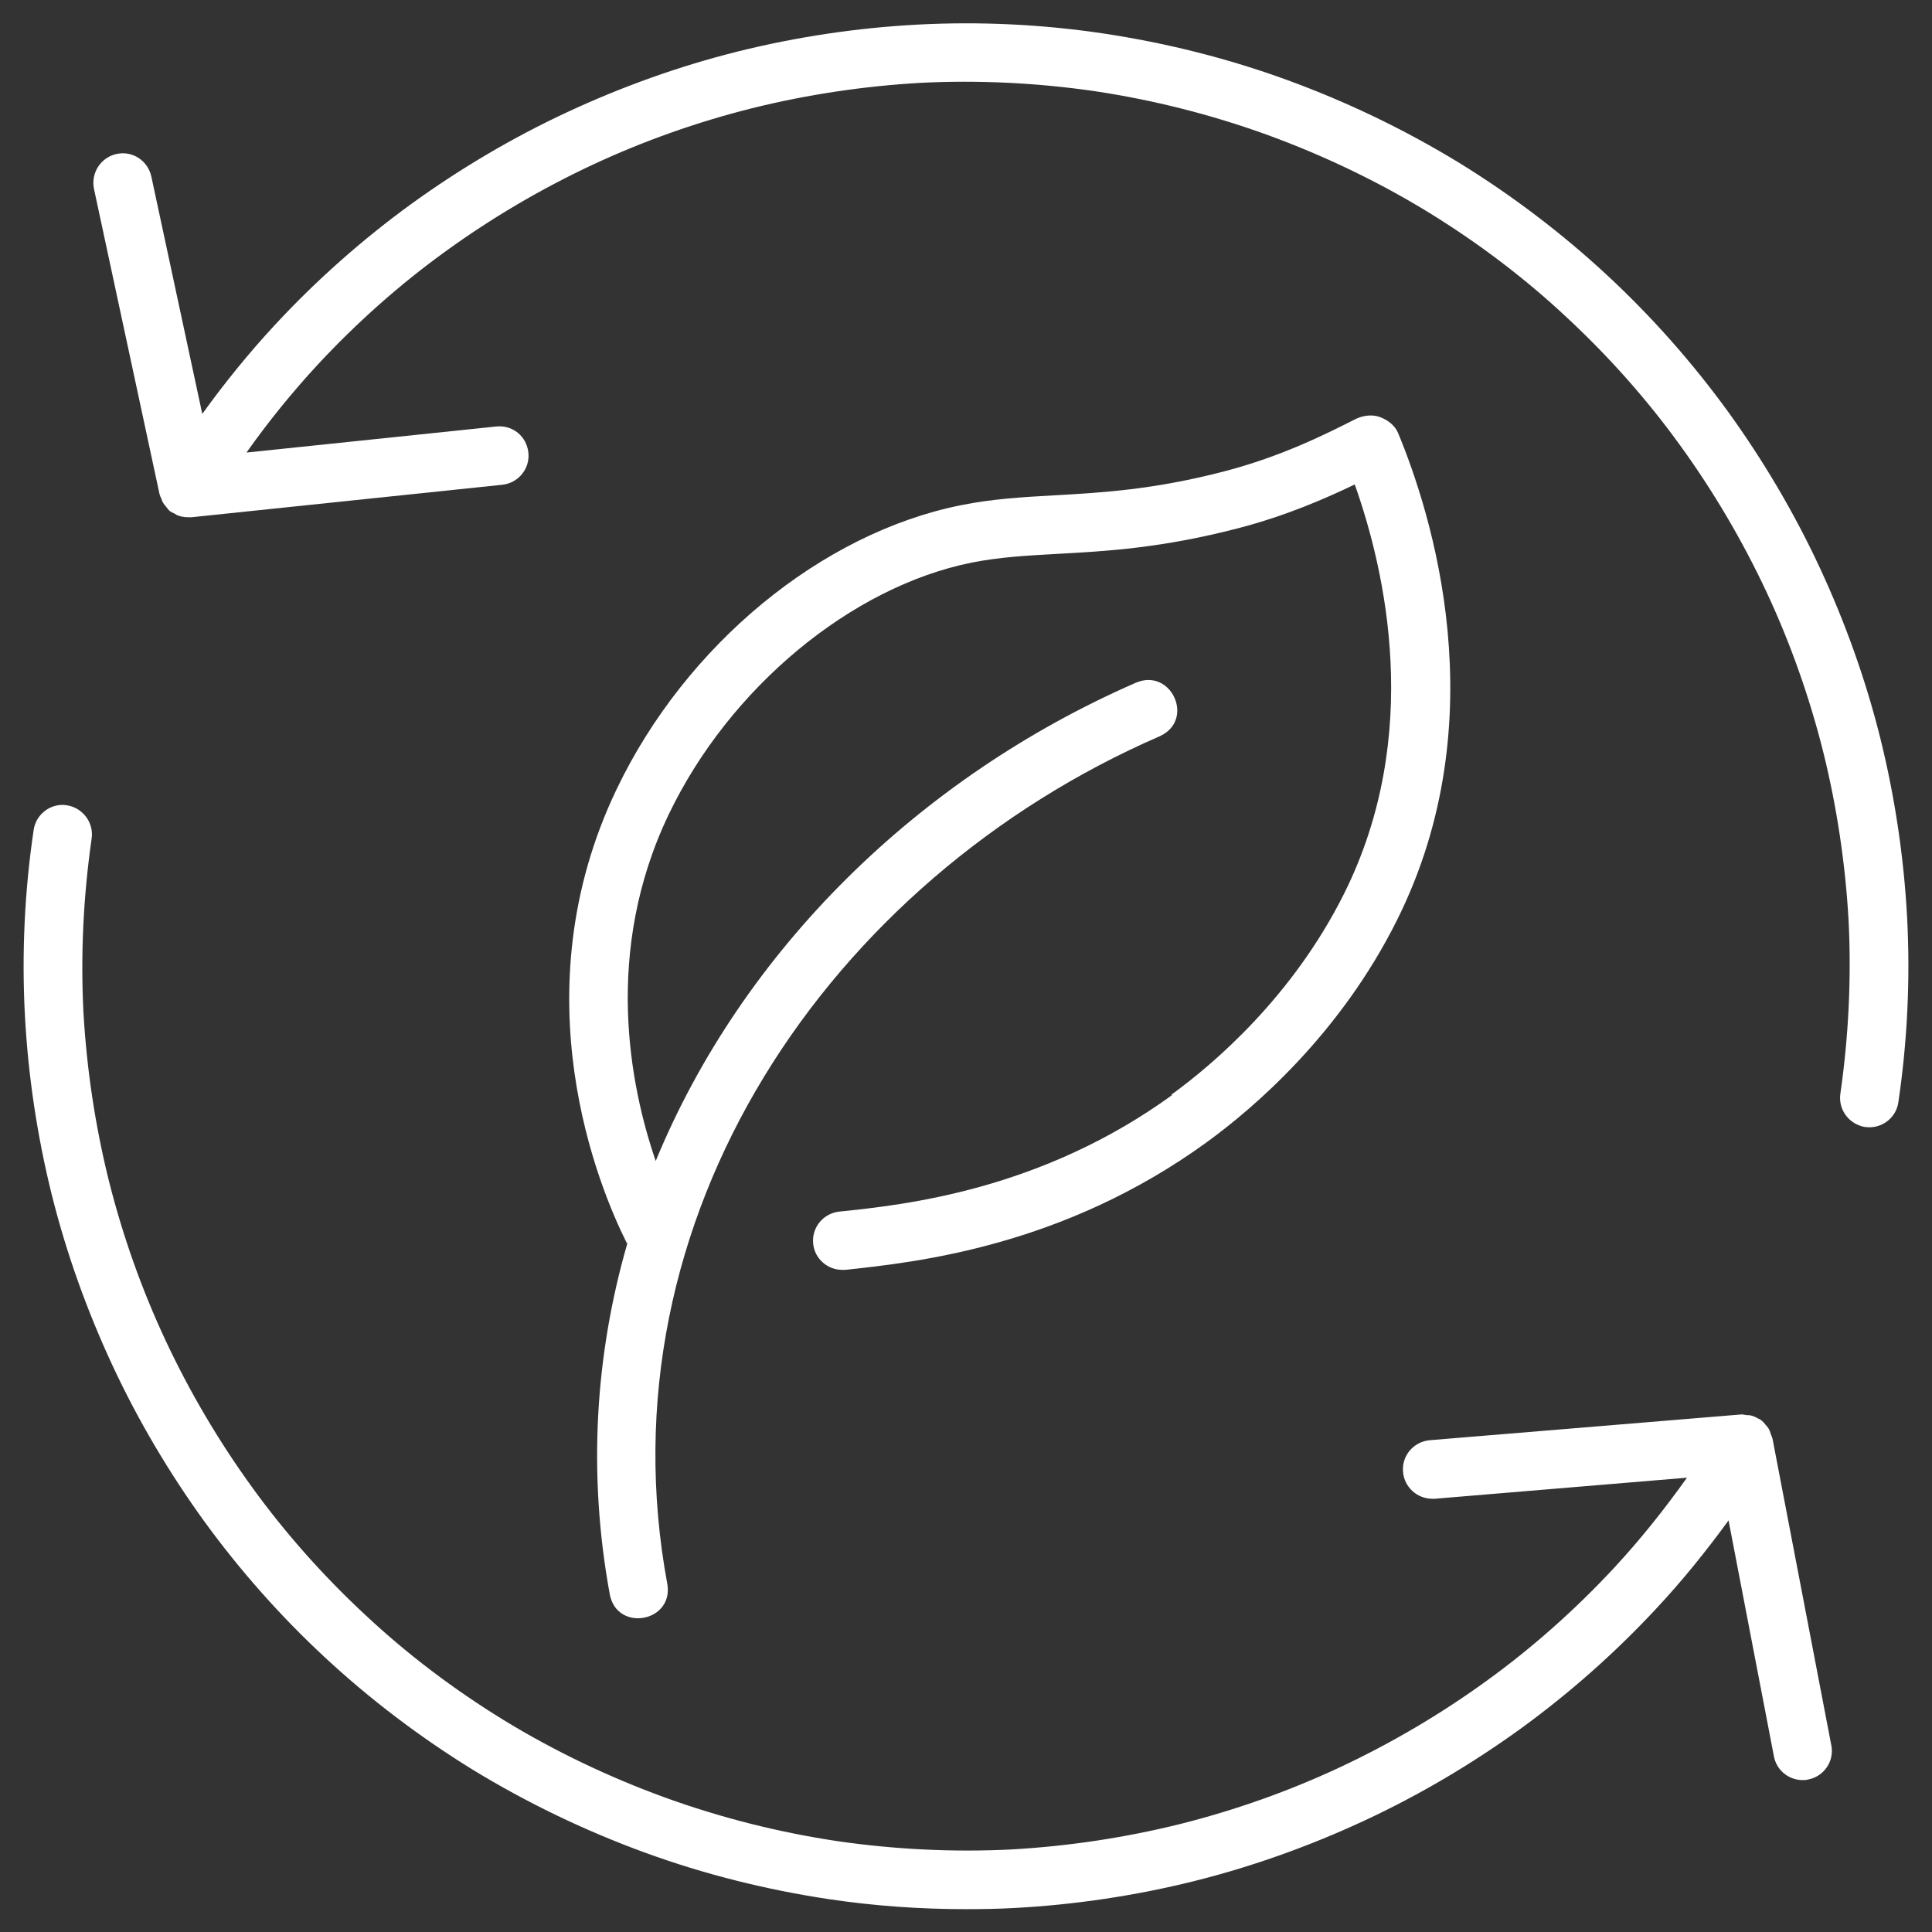 <svg width="66" height="66" viewBox="0 0 66 66" fill="none" xmlns="http://www.w3.org/2000/svg">
<rect x="0" y="0" width="66" height="66" fill="#333333" stroke="none"/>
<path d="M60.52 49.06C60.52 49.06 60.5 49.01 60.49 48.98C60.47 48.91 60.45 48.85 60.41 48.79C60.38 48.75 60.35 48.71 60.32 48.68C60.27 48.61 60.21 48.55 60.14 48.5C60.12 48.48 60.09 48.47 60.06 48.46C59.98 48.41 59.89 48.37 59.79 48.35C59.75 48.34 59.7 48.35 59.66 48.34C59.6 48.34 59.54 48.31 59.48 48.32L48.84 49.2C48.29 49.25 47.88 49.73 47.93 50.28C47.97 50.8 48.41 51.2 48.93 51.2C48.96 51.2 48.99 51.2 49.01 51.2L57.63 50.48C56.86 51.56 56.04 52.59 55.14 53.56C53.82 54.98 52.35 56.29 50.77 57.43C49.21 58.56 47.53 59.55 45.78 60.37C44.03 61.19 42.19 61.84 40.32 62.31C38.43 62.78 36.49 63.07 34.55 63.18C32.58 63.28 30.58 63.18 28.63 62.9C26.62 62.6 24.63 62.1 22.7 61.4C20.78 60.7 18.92 59.81 17.19 58.75C15.5 57.71 13.91 56.51 12.47 55.16C11.05 53.84 9.74 52.37 8.6 50.79C7.47 49.23 6.48 47.55 5.66 45.8C4.84 44.05 4.19 42.21 3.72 40.34C3.25 38.45 2.96 36.51 2.85 34.57C2.75 32.59 2.85 30.6 3.13 28.65C3.21 28.1 2.83 27.6 2.29 27.51C1.74 27.42 1.23 27.81 1.15 28.35C0.84 30.44 0.74 32.56 0.85 34.67C0.96 36.74 1.27 38.81 1.77 40.82C2.27 42.82 2.97 44.77 3.84 46.64C4.71 48.51 5.77 50.3 6.97 51.96C8.19 53.64 9.58 55.21 11.1 56.62C12.64 58.05 14.34 59.34 16.14 60.45C17.99 61.58 19.96 62.53 22.01 63.28C24.06 64.03 26.19 64.56 28.33 64.88C29.87 65.11 31.44 65.22 33.01 65.22C33.56 65.22 34.11 65.21 34.65 65.18C36.72 65.07 38.79 64.76 40.8 64.26C42.8 63.76 44.75 63.06 46.62 62.19C48.49 61.32 50.28 60.26 51.94 59.06C53.62 57.84 55.19 56.45 56.6 54.93C57.48 53.99 58.29 52.98 59.05 51.94L60.6 60C60.69 60.48 61.11 60.81 61.58 60.81C61.64 60.81 61.71 60.81 61.77 60.79C62.31 60.69 62.67 60.16 62.56 59.62L60.55 49.14C60.55 49.14 60.53 49.1 60.53 49.08L60.52 49.06Z" fill="white"/>
<path d="M65.15 31.35C65.04 29.28 64.73 27.21 64.23 25.2C63.73 23.2 63.03 21.25 62.16 19.38C61.29 17.51 60.23 15.72 59.03 14.06C57.81 12.38 56.42 10.81 54.9 9.4C53.36 7.97 51.66 6.68 49.86 5.57C48.01 4.44 46.04 3.49 43.99 2.74C41.94 1.99 39.81 1.46 37.67 1.14C35.58 0.83 33.46 0.73 31.35 0.84C29.28 0.95 27.21 1.26 25.2 1.76C23.2 2.26 21.25 2.96 19.38 3.83C17.51 4.7 15.72 5.76 14.06 6.96C12.38 8.18 10.81 9.57 9.4 11.09C8.51 12.05 7.68 13.07 6.91 14.14L5.17 6.03C5.05 5.49 4.53 5.14 3.98 5.26C3.44 5.38 3.1 5.91 3.21 6.45L5.45 16.88C5.45 16.88 5.45 16.9 5.46 16.91C5.47 16.95 5.49 16.99 5.51 17.03C5.53 17.08 5.54 17.13 5.57 17.17C5.6 17.23 5.65 17.28 5.69 17.33C5.72 17.37 5.75 17.41 5.78 17.44C5.84 17.49 5.9 17.52 5.97 17.55C6.01 17.57 6.04 17.6 6.08 17.61C6.19 17.65 6.31 17.67 6.43 17.67C6.46 17.67 6.5 17.67 6.54 17.67L17.16 16.56C17.71 16.5 18.11 16.01 18.05 15.46C17.99 14.91 17.52 14.51 16.95 14.57L8.42 15.46C9.17 14.4 9.99 13.39 10.86 12.45C12.18 11.03 13.65 9.72 15.23 8.58C16.79 7.45 18.47 6.46 20.22 5.64C21.97 4.82 23.81 4.17 25.68 3.7C27.57 3.23 29.51 2.94 31.45 2.83C33.42 2.73 35.42 2.83 37.37 3.11C39.38 3.41 41.37 3.91 43.3 4.61C45.22 5.31 47.08 6.2 48.81 7.26C50.5 8.3 52.09 9.5 53.53 10.85C54.95 12.17 56.26 13.64 57.4 15.22C58.53 16.78 59.52 18.46 60.34 20.21C61.16 21.96 61.81 23.8 62.28 25.67C62.75 27.56 63.04 29.5 63.15 31.44C63.25 33.42 63.15 35.41 62.87 37.36C62.79 37.91 63.17 38.41 63.71 38.5C63.76 38.5 63.81 38.51 63.86 38.51C64.35 38.51 64.78 38.15 64.85 37.66C65.16 35.57 65.26 33.45 65.15 31.34V31.35Z" fill="white"/>
<path d="M40.04 37.41C35.56 40.66 30.91 41.16 28.67 41.39C28.12 41.45 27.72 41.94 27.78 42.49C27.83 43 28.27 43.38 28.77 43.38C28.81 43.38 28.84 43.38 28.88 43.38C31.29 43.12 36.3 42.59 41.21 39.03C42.81 37.87 45.78 35.34 47.73 31.42C51.15 24.56 48.89 17.51 47.76 14.79C47.65 14.53 47.41 14.35 47.15 14.25C46.89 14.15 46.57 14.19 46.32 14.31C45.31 14.82 43.79 15.59 41.83 16.1C39.42 16.73 37.63 16.83 36.05 16.92C34.95 16.98 33.91 17.04 32.82 17.26C28.05 18.22 23.43 22.03 21.07 26.95C17.7 33.97 20.47 40.58 21.4 42.44C21.4 42.45 21.42 42.46 21.43 42.48C20.34 46.25 20.07 50.31 20.83 54.46C21.07 55.76 23 55.42 22.8 54.13C20.47 41.61 28.32 30.06 39.62 25.15C40.83 24.6 40.02 22.81 38.81 23.32C31.36 26.57 25.36 32.48 22.4 39.66C21.52 37.1 20.6 32.5 22.85 27.81C24.92 23.5 29.07 20.05 33.19 19.22C34.15 19.03 35.07 18.98 36.14 18.92C37.81 18.83 39.71 18.72 42.32 18.04C43.92 17.62 45.24 17.05 46.28 16.55C47.32 19.48 48.62 25.1 45.92 30.52C44.16 34.05 41.46 36.35 40.01 37.4L40.04 37.41Z" fill="white"/>
</svg>
